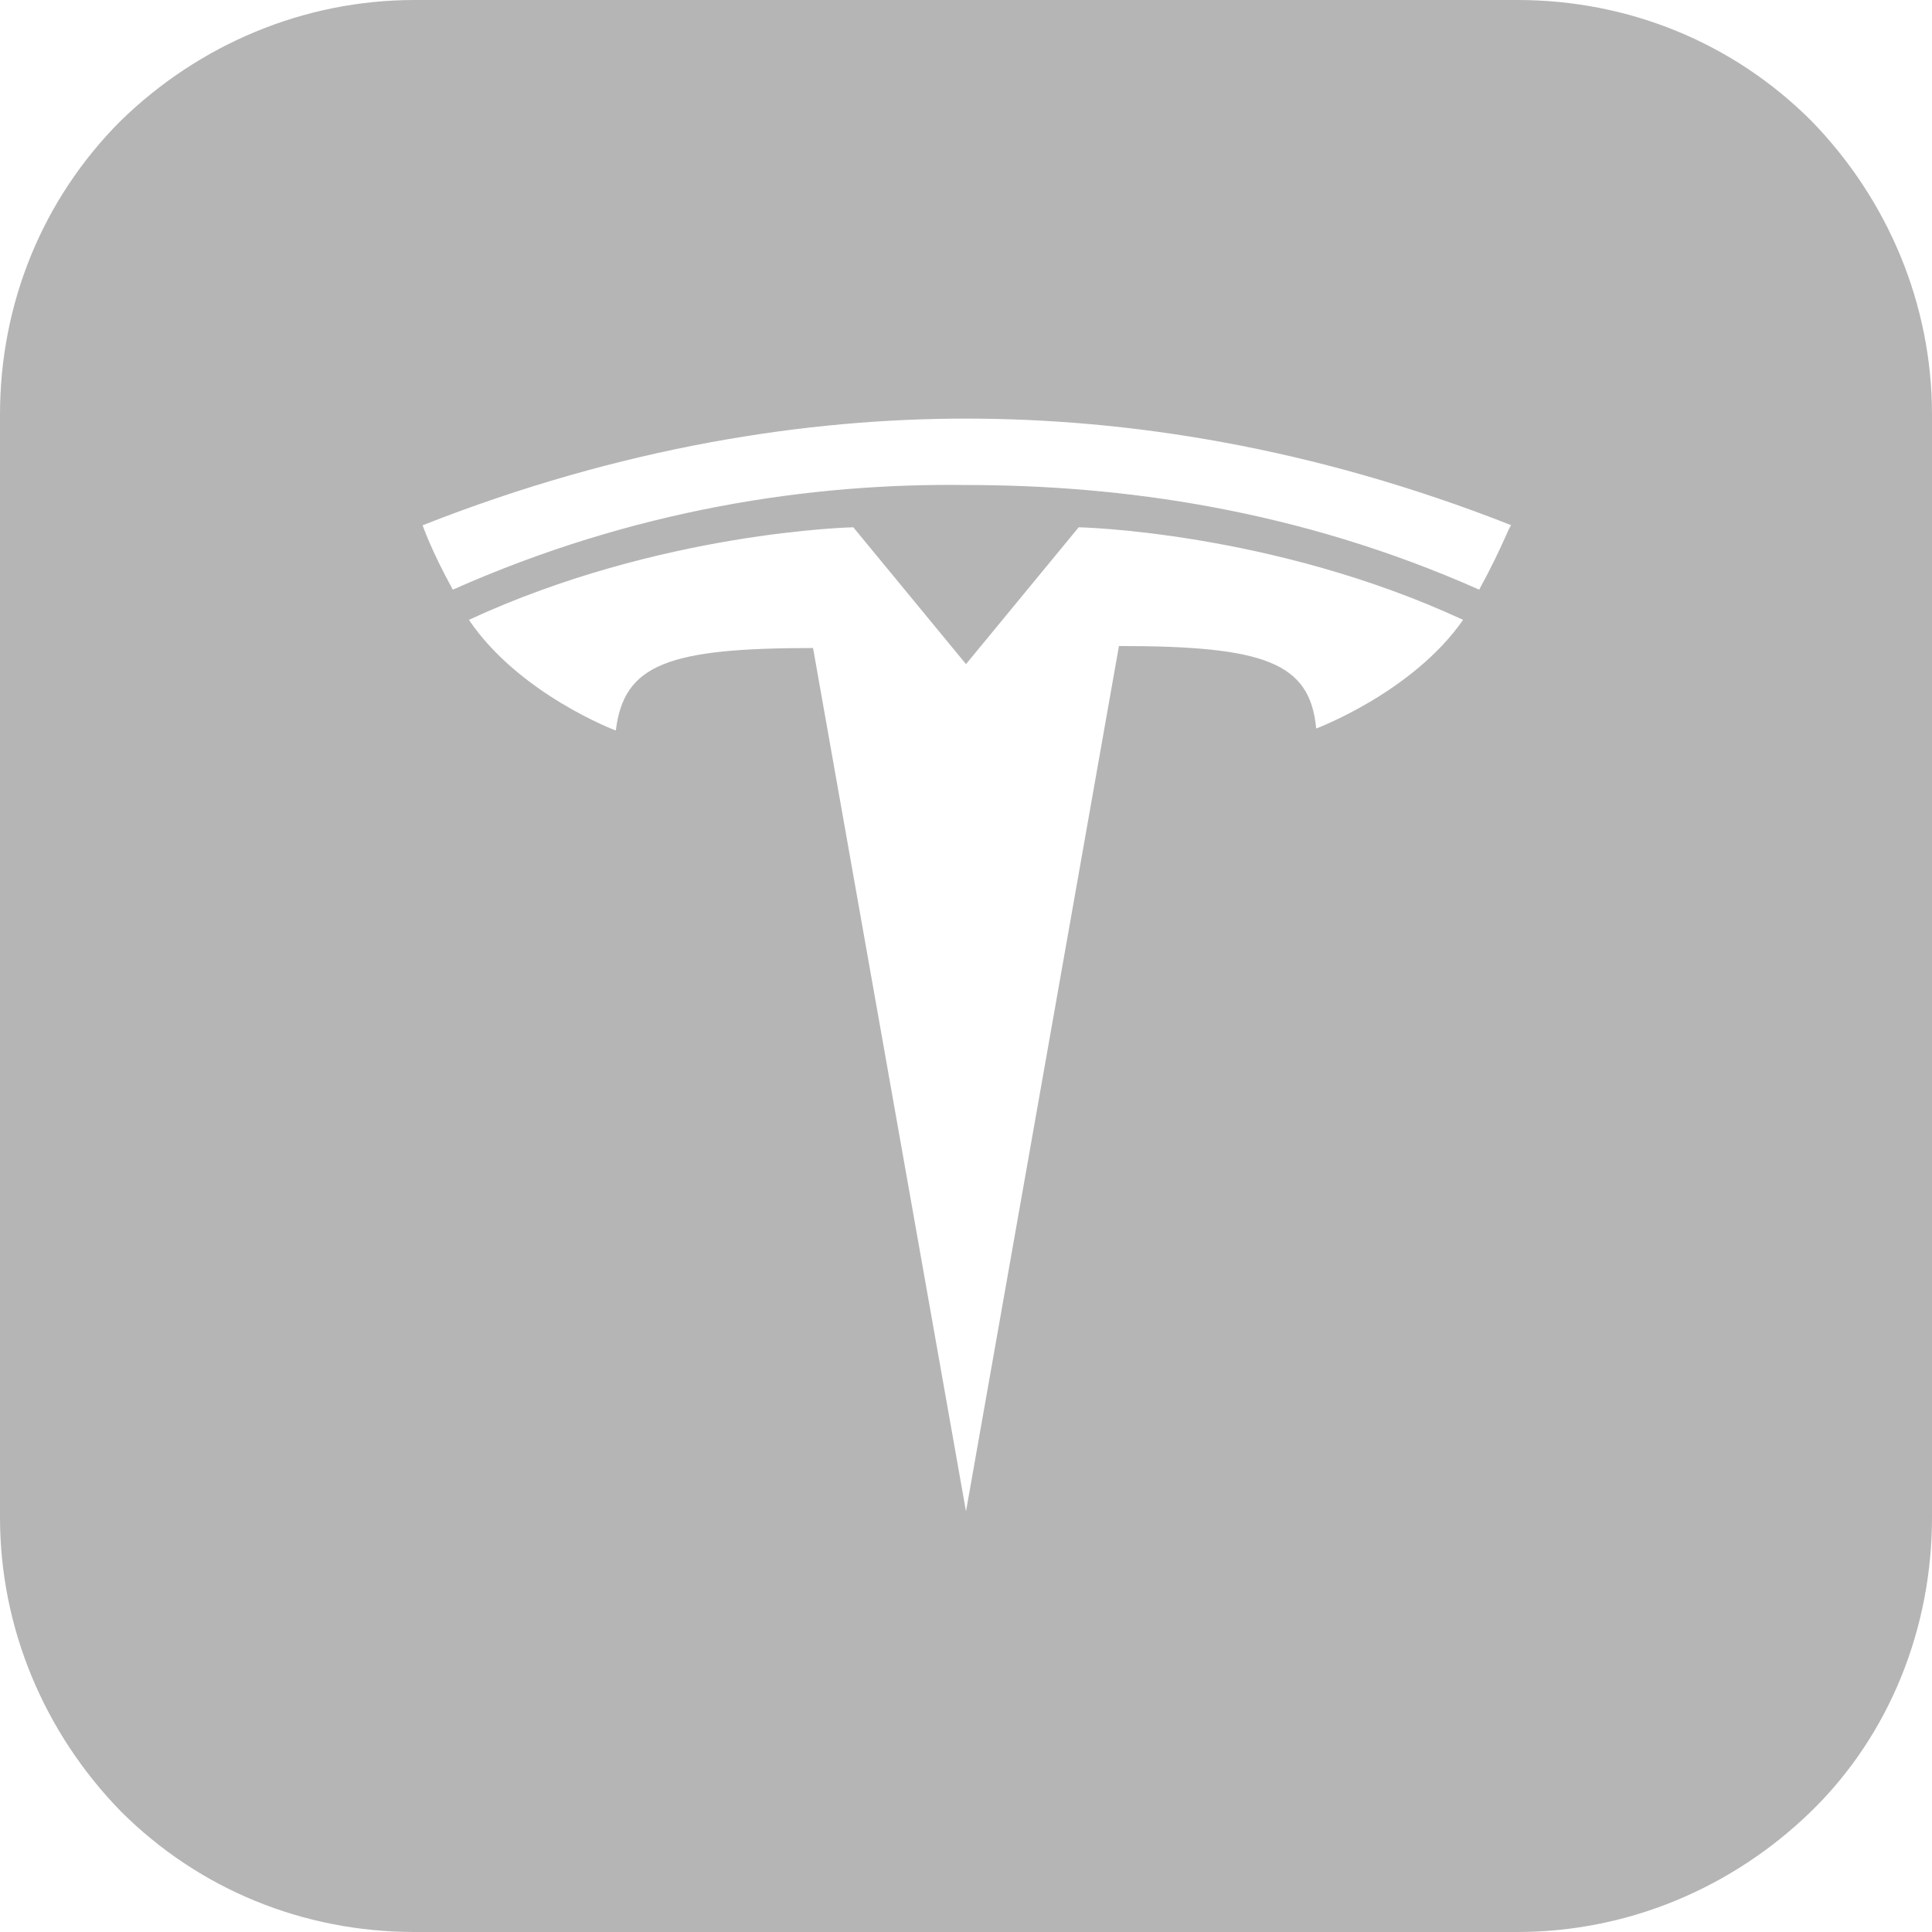 <svg width="96" height="96" viewBox="0 0 96 96" fill="none" xmlns="http://www.w3.org/2000/svg">
<g clip-path="url(#clip0_1487_733)">
<path d="M90 6C86.1 2.1 80.9 0 75.4 0H20.6C15.1 0 9.9 2.2 6 6C2.1 9.9 0 15.1 0 20.6V75.4C0 80.9 2.2 86.1 6 90C9.9 93.9 15.1 96 20.6 96H75.4C80.9 96 86.1 93.8 90 90C93.9 86.2 96 80.9 96 75.4V20.6C96 15.1 93.8 9.9 90 6ZM65.4 36.2C65.1 32.9 62.8 32.1 55.6 32.1L48 75.1L40.4 32.2C33.2 32.2 31 33 30.6 36.3C30.6 36.3 25.8 34.5 23.3 30.8C32.8 26.4 42.4 26.2 42.4 26.2L48 33L53.6 26.2C53.6 26.2 63.2 26.4 72.7 30.8C70.2 34.4 65.4 36.2 65.4 36.2ZM73.5 29.3C64.5 25.3 55.7 24.1 48 24.1C40.3 24 31.5 25.3 22.5 29.3C21.4 27.3 21 26.1 21 26.1C30.9 22.2 40.1 20.8 48 20.8C56 20.8 65.2 22.2 75.1 26.1C75 26.1 74.7 27.1 73.5 29.3Z" fill="#B5B5B5"/>
</g>
<defs>
<clipPath id="clip0_1487_733">
<rect width="96" height="96" fill="white"/>
</clipPath>
</defs>
</svg>
